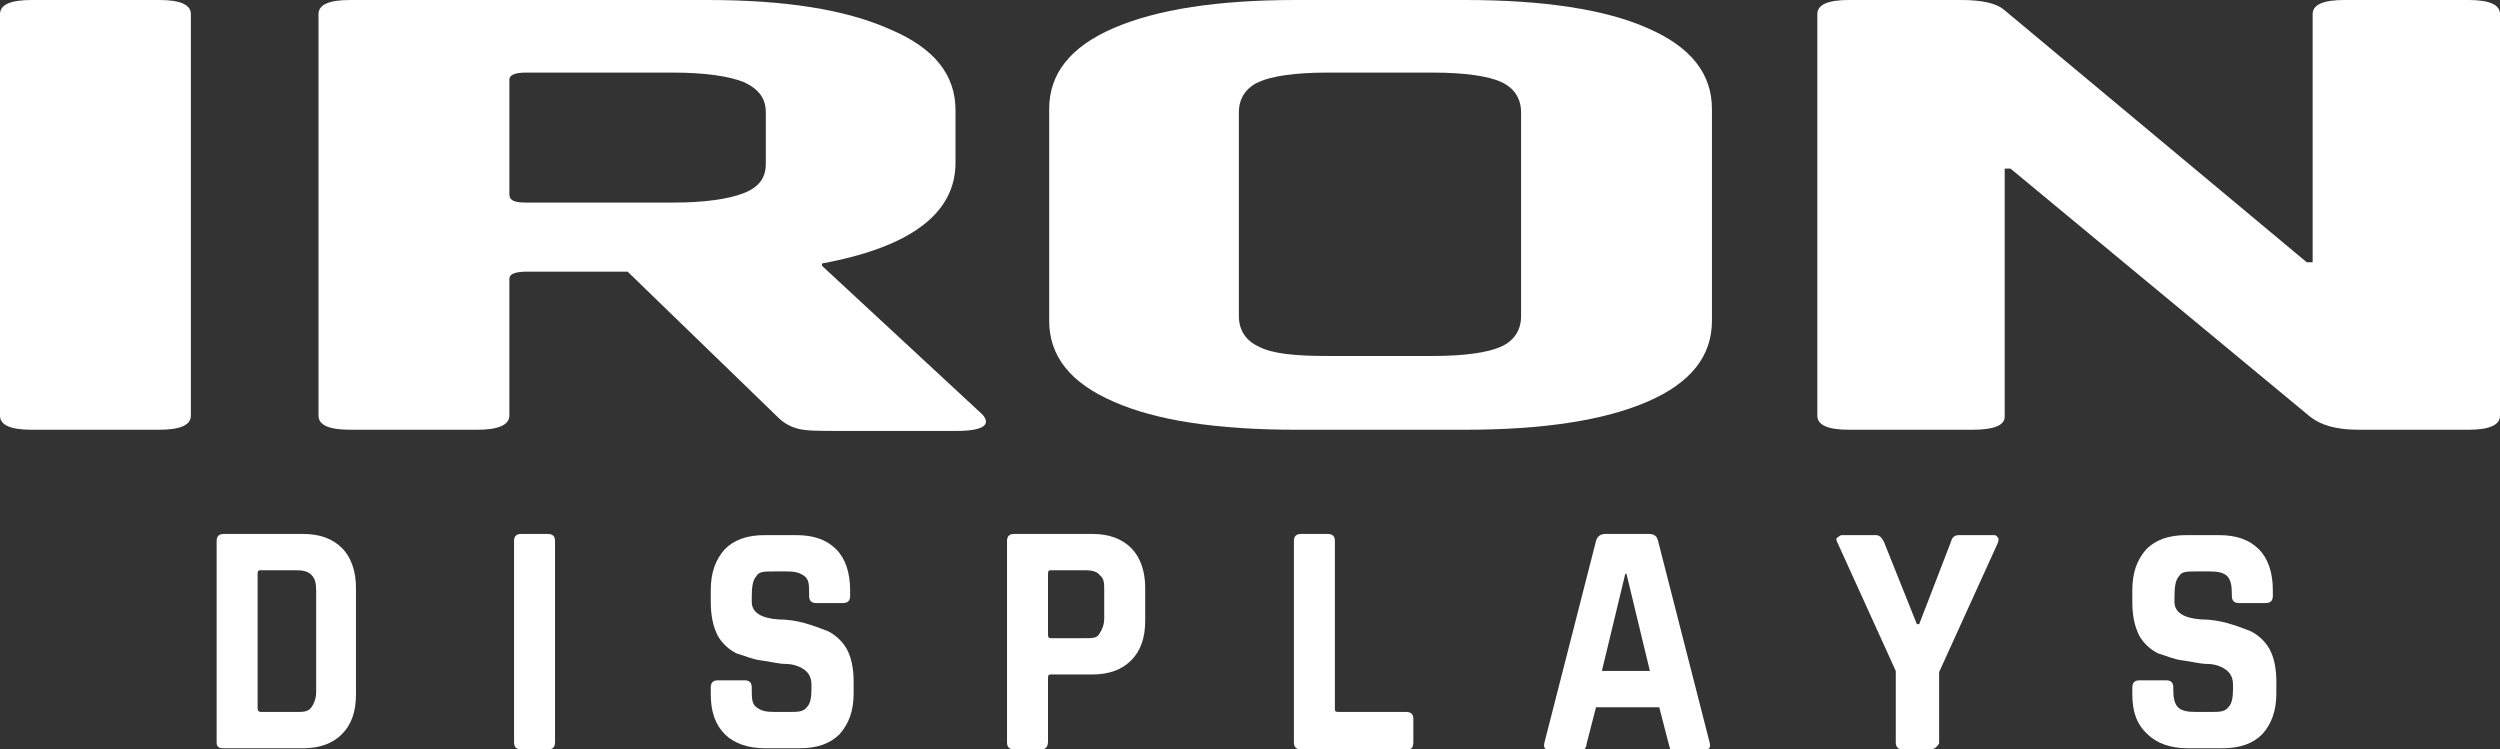 <svg viewBox="0 0 213.5 64" version="1.1" xmlns="http://www.w3.org/2000/svg" data-sanitized-data-name="Layer 1" data-name="Layer 1" id="Layer_1">
  <rect x="0" y="0" width="213.5" height="64" fill="#333333" stroke="none"/>
  <defs>
    <style>
      .cls-1 {
        fill: #fff;
        stroke-width: 0px;
      }
    </style>
  </defs>
  <g>
    <path d="M16.3,1.2v34.3c0,.8-.9,1.2-2.7,1.2H2.7c-1.8,0-2.7-.4-2.7-1.2V1.2C0,.4.9,0,2.7,0h10.9c1.8,0,2.7.4,2.7,1.2Z" class="cls-1"></path>
    <path d="M40.8,36.7h-10.9c-1.8,0-2.7-.4-2.7-1.2V1.2c0-.8.9-1.2,2.7-1.2h30.5c6.6,0,11.8.8,15.6,2.5,3.8,1.6,5.6,3.9,5.6,6.9v4.5c0,4.3-3.8,7.2-11.4,8.6v.2l13.7,12.7c.8.9,0,1.4-2.2,1.4h-10.3c-1.5,0-2.6,0-3.3-.2-.7-.2-1.2-.5-1.7-1l-12.8-12.4h-8.6c-1,0-1.5.2-1.5.6v11.7c0,.8-1,1.2-2.7,1.2ZM44.9,17.3h12.6c2.7,0,4.7-.3,6-.8,1.3-.5,1.9-1.3,1.9-2.5v-4.4c0-1.2-.6-2-1.9-2.6-1.3-.5-3.3-.8-6-.8h-12.6c-.9,0-1.4.2-1.4.6v9.8c0,.5.4.7,1.4.7Z" class="cls-1"></path>
    <path d="M125.1,36.7h-14.4c-6.8,0-12-.8-15.6-2.4-3.7-1.6-5.5-3.9-5.5-6.9V9.3c0-3,1.8-5.3,5.5-6.9,3.7-1.6,8.9-2.4,15.6-2.4h14.4c6.7,0,12,.8,15.6,2.4,3.7,1.6,5.5,3.9,5.5,6.9v18.1c0,3-1.8,5.3-5.5,6.9-3.7,1.6-8.9,2.4-15.6,2.4ZM113.3,30.4h9.1c2.7,0,4.7-.3,5.8-.8,1.1-.5,1.7-1.4,1.7-2.6V9.6c0-1.2-.6-2.1-1.7-2.6s-3.1-.8-5.8-.8h-9.1c-2.7,0-4.7.3-5.8.8-1.1.5-1.7,1.4-1.7,2.6v17.4c0,1.2.6,2.1,1.7,2.6,1.1.6,3.1.8,5.8.8Z" class="cls-1"></path>
    <path d="M168.5,36.7h-10.6c-1.8,0-2.7-.4-2.7-1.2V1.2c0-.8.9-1.2,2.7-1.2h9.6c1.8,0,3,.3,3.6.8l25.9,21.6h.5V1.2c0-.8.9-1.2,2.7-1.2h10.6c1.8,0,2.7.4,2.7,1.2v34.3c0,.8-.9,1.2-2.7,1.2h-9.4c-1.9,0-3.2-.4-4.1-1.1l-25.6-21.2h-.5v21.2c0,.7-.9,1.1-2.7,1.1Z" class="cls-1"></path>
  </g>
  <g>
    <path d="M18.5,63.4v-17.2c0-.4.2-.6.6-.6h6.8c1.4,0,2.5.4,3.3,1.2s1.2,2,1.2,3.4v9.1c0,1.5-.4,2.6-1.2,3.4-.8.8-1.9,1.2-3.3,1.2h-6.8c-.4,0-.6-.1-.6-.5ZM22.3,60.8h3c.6,0,1,0,1.3-.4.2-.3.4-.7.4-1.3v-8.7c0-.6-.1-1-.4-1.3s-.7-.4-1.3-.4h-3c-.2,0-.3,0-.3.3v11.5c0,.2.1.3.3.3Z" class="cls-1"></path>
    <path d="M47.4,46.2v17.2c0,.4-.2.6-.6.6h-2.3c-.4,0-.6-.2-.6-.6v-17.2c0-.4.2-.6.6-.6h2.3c.4,0,.6.2.6.6Z" class="cls-1"></path>
    <path d="M60.7,59.3v-.6c0-.4.2-.6.6-.6h2.3c.4,0,.6.2.6.6v.2c0,.7,0,1.2.4,1.5s.8.4,1.5.4h1.3c.7,0,1.2,0,1.5-.4.3-.3.4-.8.4-1.6v-.3c0-.6-.2-1-.6-1.3s-1-.5-1.6-.5c-.6,0-1.3-.2-2.1-.3s-1.4-.4-2.1-.6c-.6-.3-1.2-.8-1.6-1.5-.4-.8-.6-1.7-.6-2.9v-1c0-1.5.4-2.6,1.2-3.5.8-.8,1.9-1.2,3.4-1.2h2.7c1.5,0,2.6.4,3.4,1.2s1.2,2,1.2,3.5v.5c0,.4-.2.6-.6.6h-2.3c-.4,0-.6-.2-.6-.6v-.2c0-.7,0-1.2-.4-1.5s-.8-.4-1.5-.4h-1.1c-.8,0-1.3,0-1.5.4-.3.3-.4.9-.4,1.7v.5c0,.9.8,1.4,2.3,1.5,1.6,0,2.9.5,4.2,1,.6.3,1.2.8,1.6,1.5s.6,1.7.6,2.8v1c0,1.5-.4,2.6-1.2,3.5-.8.8-1.9,1.2-3.4,1.2h-3c-1.4,0-2.6-.4-3.4-1.2-.8-.8-1.2-1.9-1.2-3.4Z" class="cls-1"></path>
    <path d="M88.9,64h-2.3c-.4,0-.6-.2-.6-.6v-17.2c0-.4.2-.6.6-.6h6.7c1.4,0,2.5.4,3.3,1.2s1.2,2,1.2,3.4v2.8c0,1.5-.4,2.6-1.2,3.4-.8.8-1.9,1.2-3.3,1.2h-3.5c-.2,0-.3,0-.3.3v5.4c0,.5-.2.7-.6.7ZM89.8,54.5h2.9c.6,0,1,0,1.2-.4.2-.3.4-.7.4-1.3v-2.4c0-.6,0-1-.4-1.3-.2-.3-.7-.4-1.2-.4h-2.9c-.2,0-.3,0-.3.3v5.1c0,.3,0,.4.3.4Z" class="cls-1"></path>
    <path d="M120.2,64h-9.1c-.4,0-.6-.2-.6-.6v-17.2c0-.4.2-.6.6-.6h2.3c.4,0,.6.2.6.6v14.3c0,.2,0,.3.3.3h5.8c.4,0,.6.2.6.6v1.9c0,.5-.1.7-.5.7Z" class="cls-1"></path>
    <path d="M134.8,64h-2.6c-.3,0-.4-.2-.3-.6l4.4-17.2c.1-.4.4-.6.8-.6h3.7c.5,0,.7.2.8.6l4.4,17.2c.1.4,0,.6-.3.6h-2.6c-.2,0-.3,0-.4,0-.1,0-.1-.2-.2-.5l-.8-3.1h-5.4l-.8,3.1c0,.2-.1.4-.2.5s-.3,0-.5,0ZM138.8,49l-2,8.3h4.1l-2-8.3h-.1Z" class="cls-1"></path>
    <path d="M164.8,64h-2.3c-.4,0-.6-.2-.6-.6v-6.1l-5-11c-.1-.2-.1-.3,0-.4.1,0,.2-.2.4-.2h2.9c.3,0,.5.2.7.6l2.8,7h.2l2.7-7c.1-.4.3-.6.7-.6h2.9c.2,0,.3,0,.4.2.1,0,.1.3,0,.5l-5,11v6.1c-.2.3-.4.5-.8.5Z" class="cls-1"></path>
    <path d="M182.1,59.3v-.6c0-.4.2-.6.6-.6h2.3c.4,0,.6.2.6.6v.2c0,.7.1,1.2.4,1.5.3.3.8.4,1.5.4h1.3c.7,0,1.2,0,1.5-.4.3-.3.4-.8.4-1.6v-.3c0-.6-.2-1-.6-1.3s-1-.5-1.6-.5c-.6,0-1.3-.2-2.1-.3s-1.4-.4-2.1-.6c-.6-.3-1.2-.8-1.6-1.5-.4-.8-.6-1.7-.6-2.9v-1c0-1.5.4-2.6,1.2-3.5.8-.8,1.9-1.2,3.4-1.2h2.8c1.5,0,2.6.4,3.4,1.2.8.8,1.2,2,1.2,3.5v.5c0,.4-.2.6-.6.6h-2.3c-.4,0-.6-.2-.6-.6v-.2c0-.7-.1-1.2-.4-1.5-.3-.3-.8-.4-1.5-.4h-1.1c-.8,0-1.3,0-1.5.4-.3.3-.4.9-.4,1.7v.5c0,.9.8,1.4,2.3,1.5,1.6,0,2.9.5,4.2,1,.6.3,1.2.8,1.6,1.5.4.7.6,1.7.6,2.8v1c0,1.5-.4,2.6-1.2,3.5-.8.8-1.9,1.2-3.4,1.2h-3c-1.4,0-2.6-.4-3.4-1.2-.9-.8-1.3-1.9-1.3-3.4Z" class="cls-1"></path>
  </g>
</svg>
